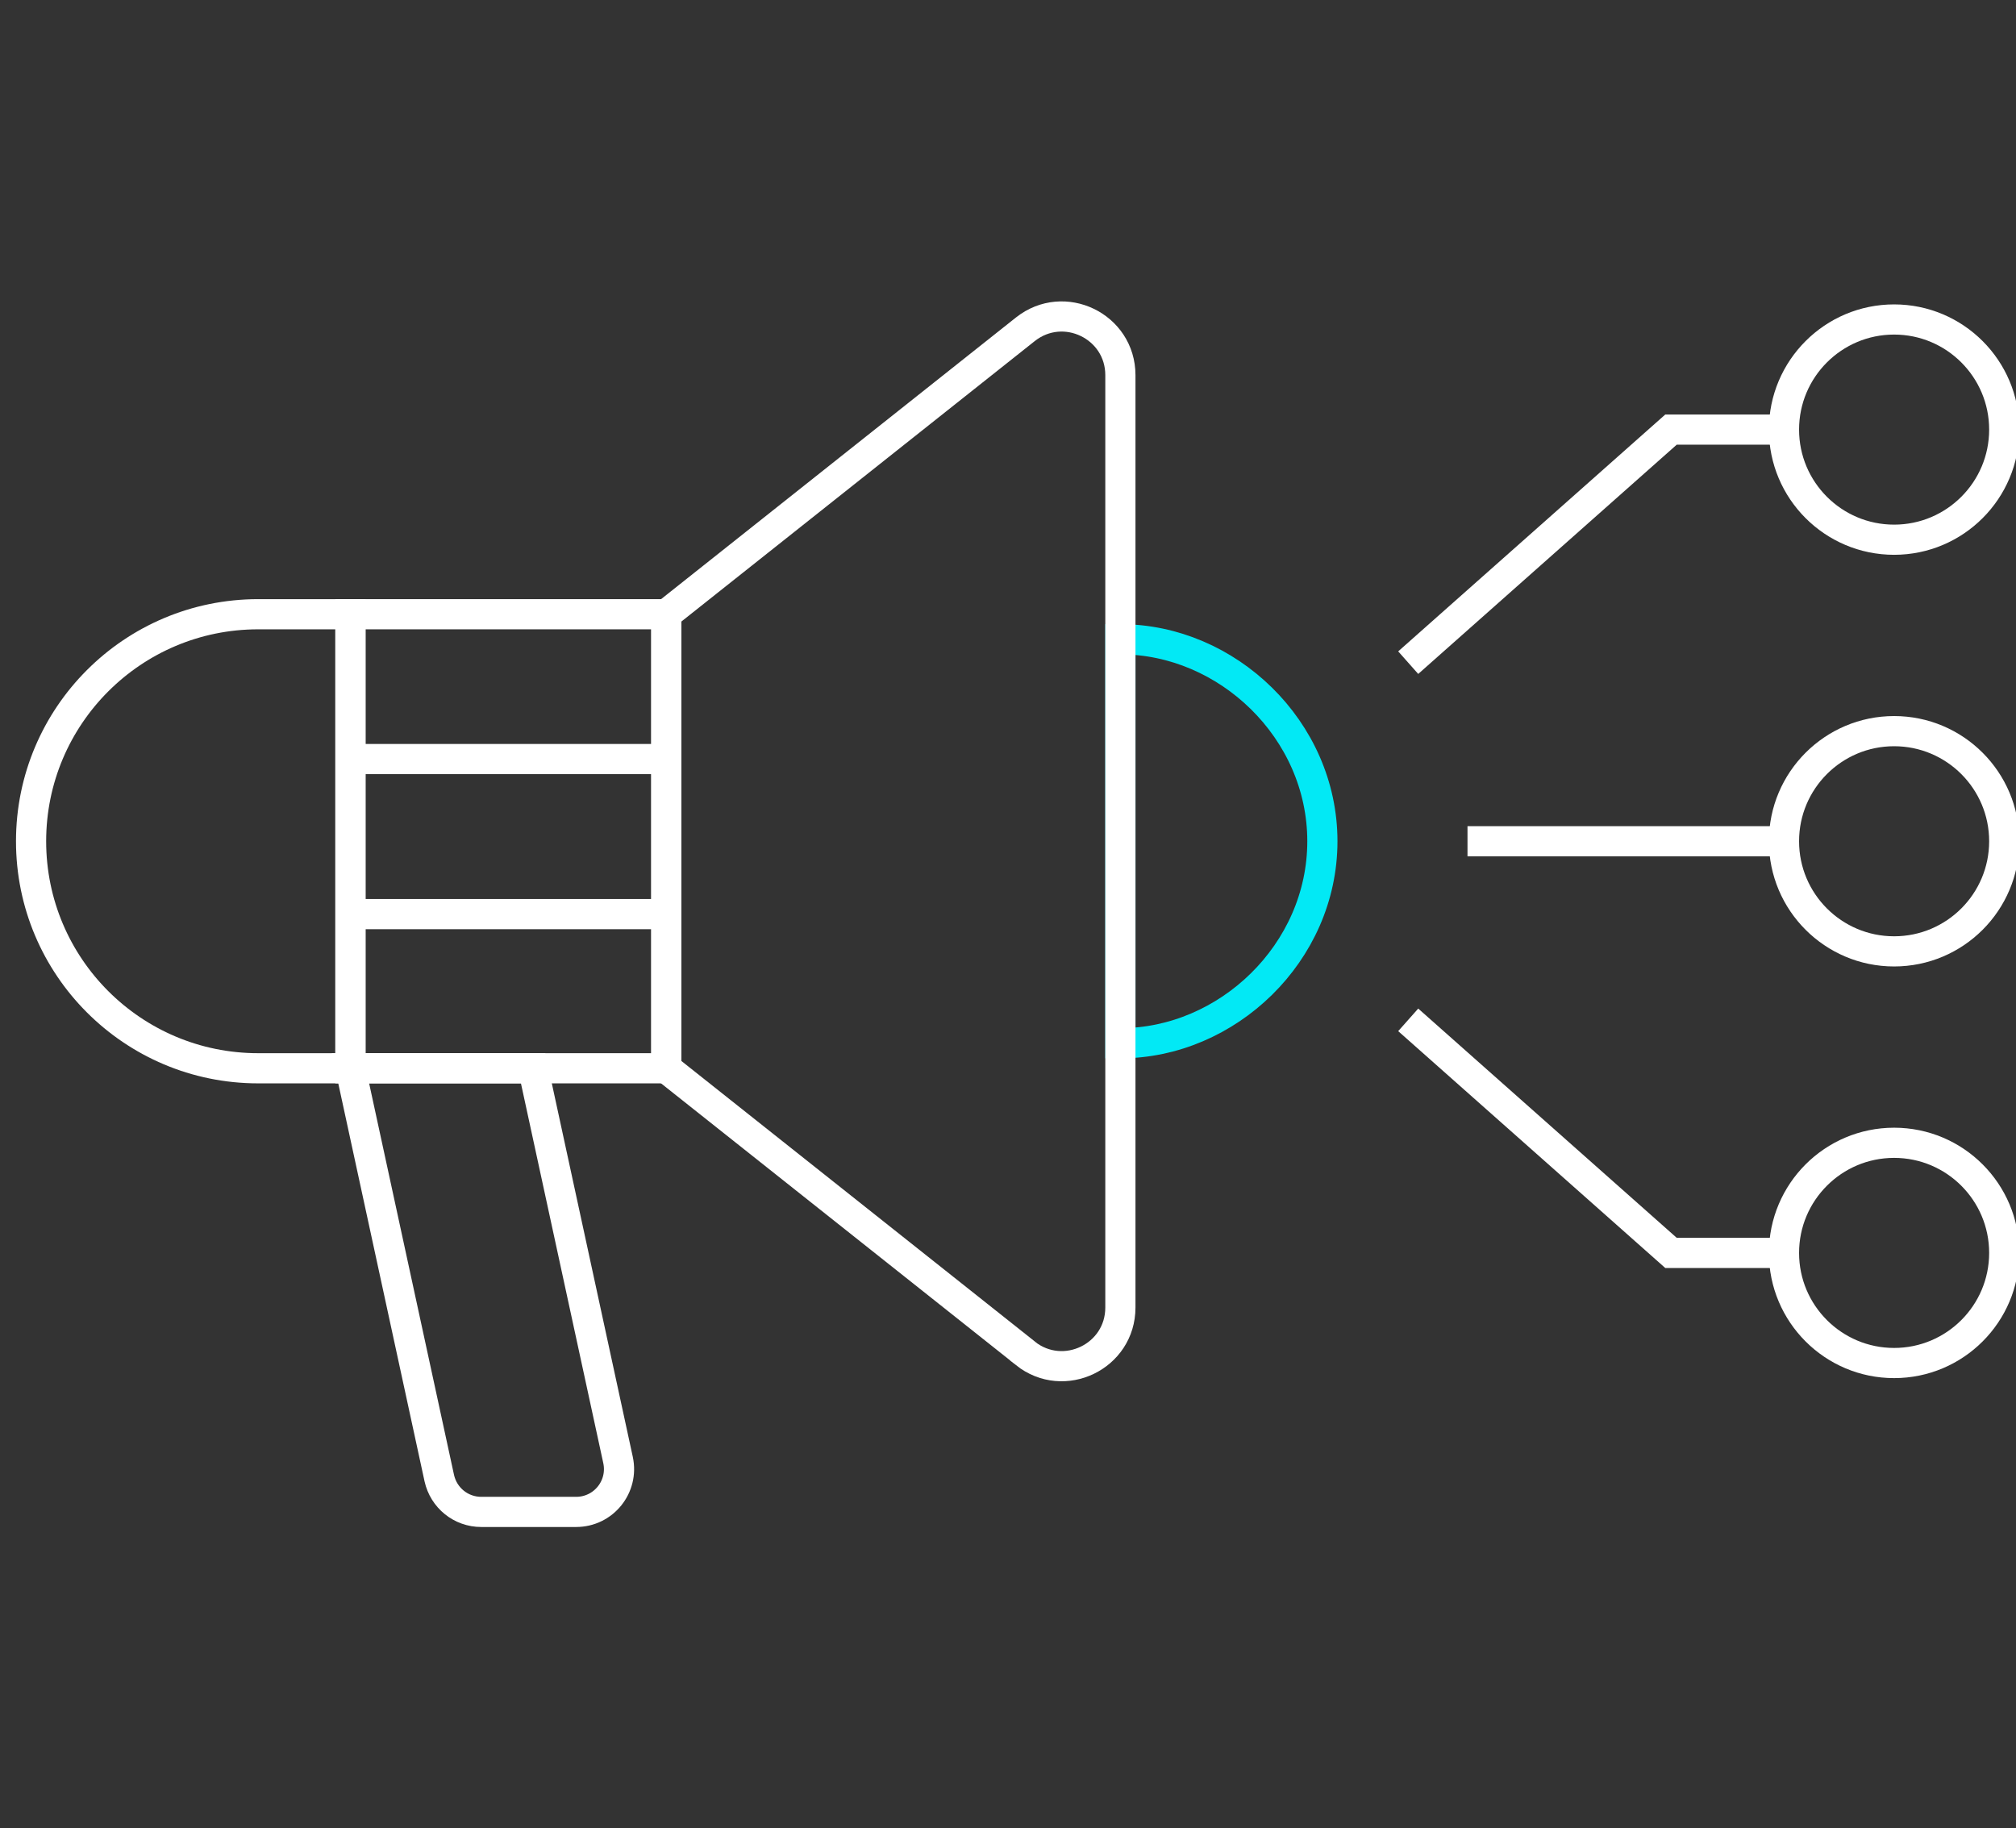 <?xml version="1.0" encoding="UTF-8"?>
<svg id="Layer_1" xmlns="http://www.w3.org/2000/svg" version="1.1" viewBox="0 0 133.64 121.2">
  <rect x="0" y="0" width="133.64" height="121.2" fill="#333333" stroke="none"/>
  <!-- Generator: Adobe Illustrator 29.0.1, SVG Export Plug-In . SVG Version: 2.1.0 Build 192)  -->
  <defs>
    <style>
      .st0 {
        stroke: #fff;
      }

      .st0, .st1 {
        fill: none;
        stroke-linecap: square;
        stroke-miterlimit: 10;
        stroke-width: 2px;
      }

      .st1 {
        stroke: #02e9f5;
      }
    </style>
  </defs>
  <path class="st0" d="M23.23,70.82h-6.12c-8.31,0-15.05-6.74-15.05-15.05h0c0-8.31,6.74-15.05,15.05-15.05h6.12v30.1Z"/>
  <rect class="st0" x="23.23" y="40.72" width="20.94" height="30.1"/>
  <path class="st0" d="M38.2,100.23h-6.3c-1.34,0-2.49-.93-2.78-2.24l-5.89-27.17h12.11l5.63,25.97c.38,1.77-.96,3.44-2.78,3.44Z"/>
  <path class="st1" d="M74.27,42.38v26.78c7.08,0,13.39-5.99,13.39-13.39s-6.31-13.39-13.39-13.39Z"/>
  <path class="st0" d="M44.17,50.32h-20.94,20.94Z"/>
  <path class="st0" d="M44.17,60.6h-20.94,20.94Z"/>
  <polygon class="st0" points="93.35 43.93 110.77 28.48 118.27 28.48 110.77 28.48 93.35 43.93"/>
  <polygon class="st0" points="118.27 83.06 110.77 83.06 93.35 67.61 110.77 83.06 118.27 83.06"/>
  <path class="st0" d="M97.28,55.77h20.99-20.99Z"/>
  <path class="st0" d="M132.86,28.48c0,4.03-3.27,7.3-7.3,7.3s-7.3-3.27-7.3-7.3,3.27-7.3,7.3-7.3,7.3,3.27,7.3,7.3Z"/>
  <path class="st0" d="M132.86,55.77c0,4.03-3.27,7.3-7.3,7.3s-7.3-3.27-7.3-7.3,3.27-7.3,7.3-7.3,7.3,3.27,7.3,7.3Z"/>
  <path class="st0" d="M132.86,83.06c0,4.03-3.27,7.3-7.3,7.3s-7.3-3.27-7.3-7.3,3.27-7.3,7.3-7.3,7.3,3.27,7.3,7.3Z"/>
  <path class="st0" d="M67.97,89.71l-23.8-18.89v-30.1l23.8-18.89c2.55-2.02,6.3-.21,6.3,3.04v61.81c0,3.25-3.75,5.06-6.3,3.04Z"/>
</svg>